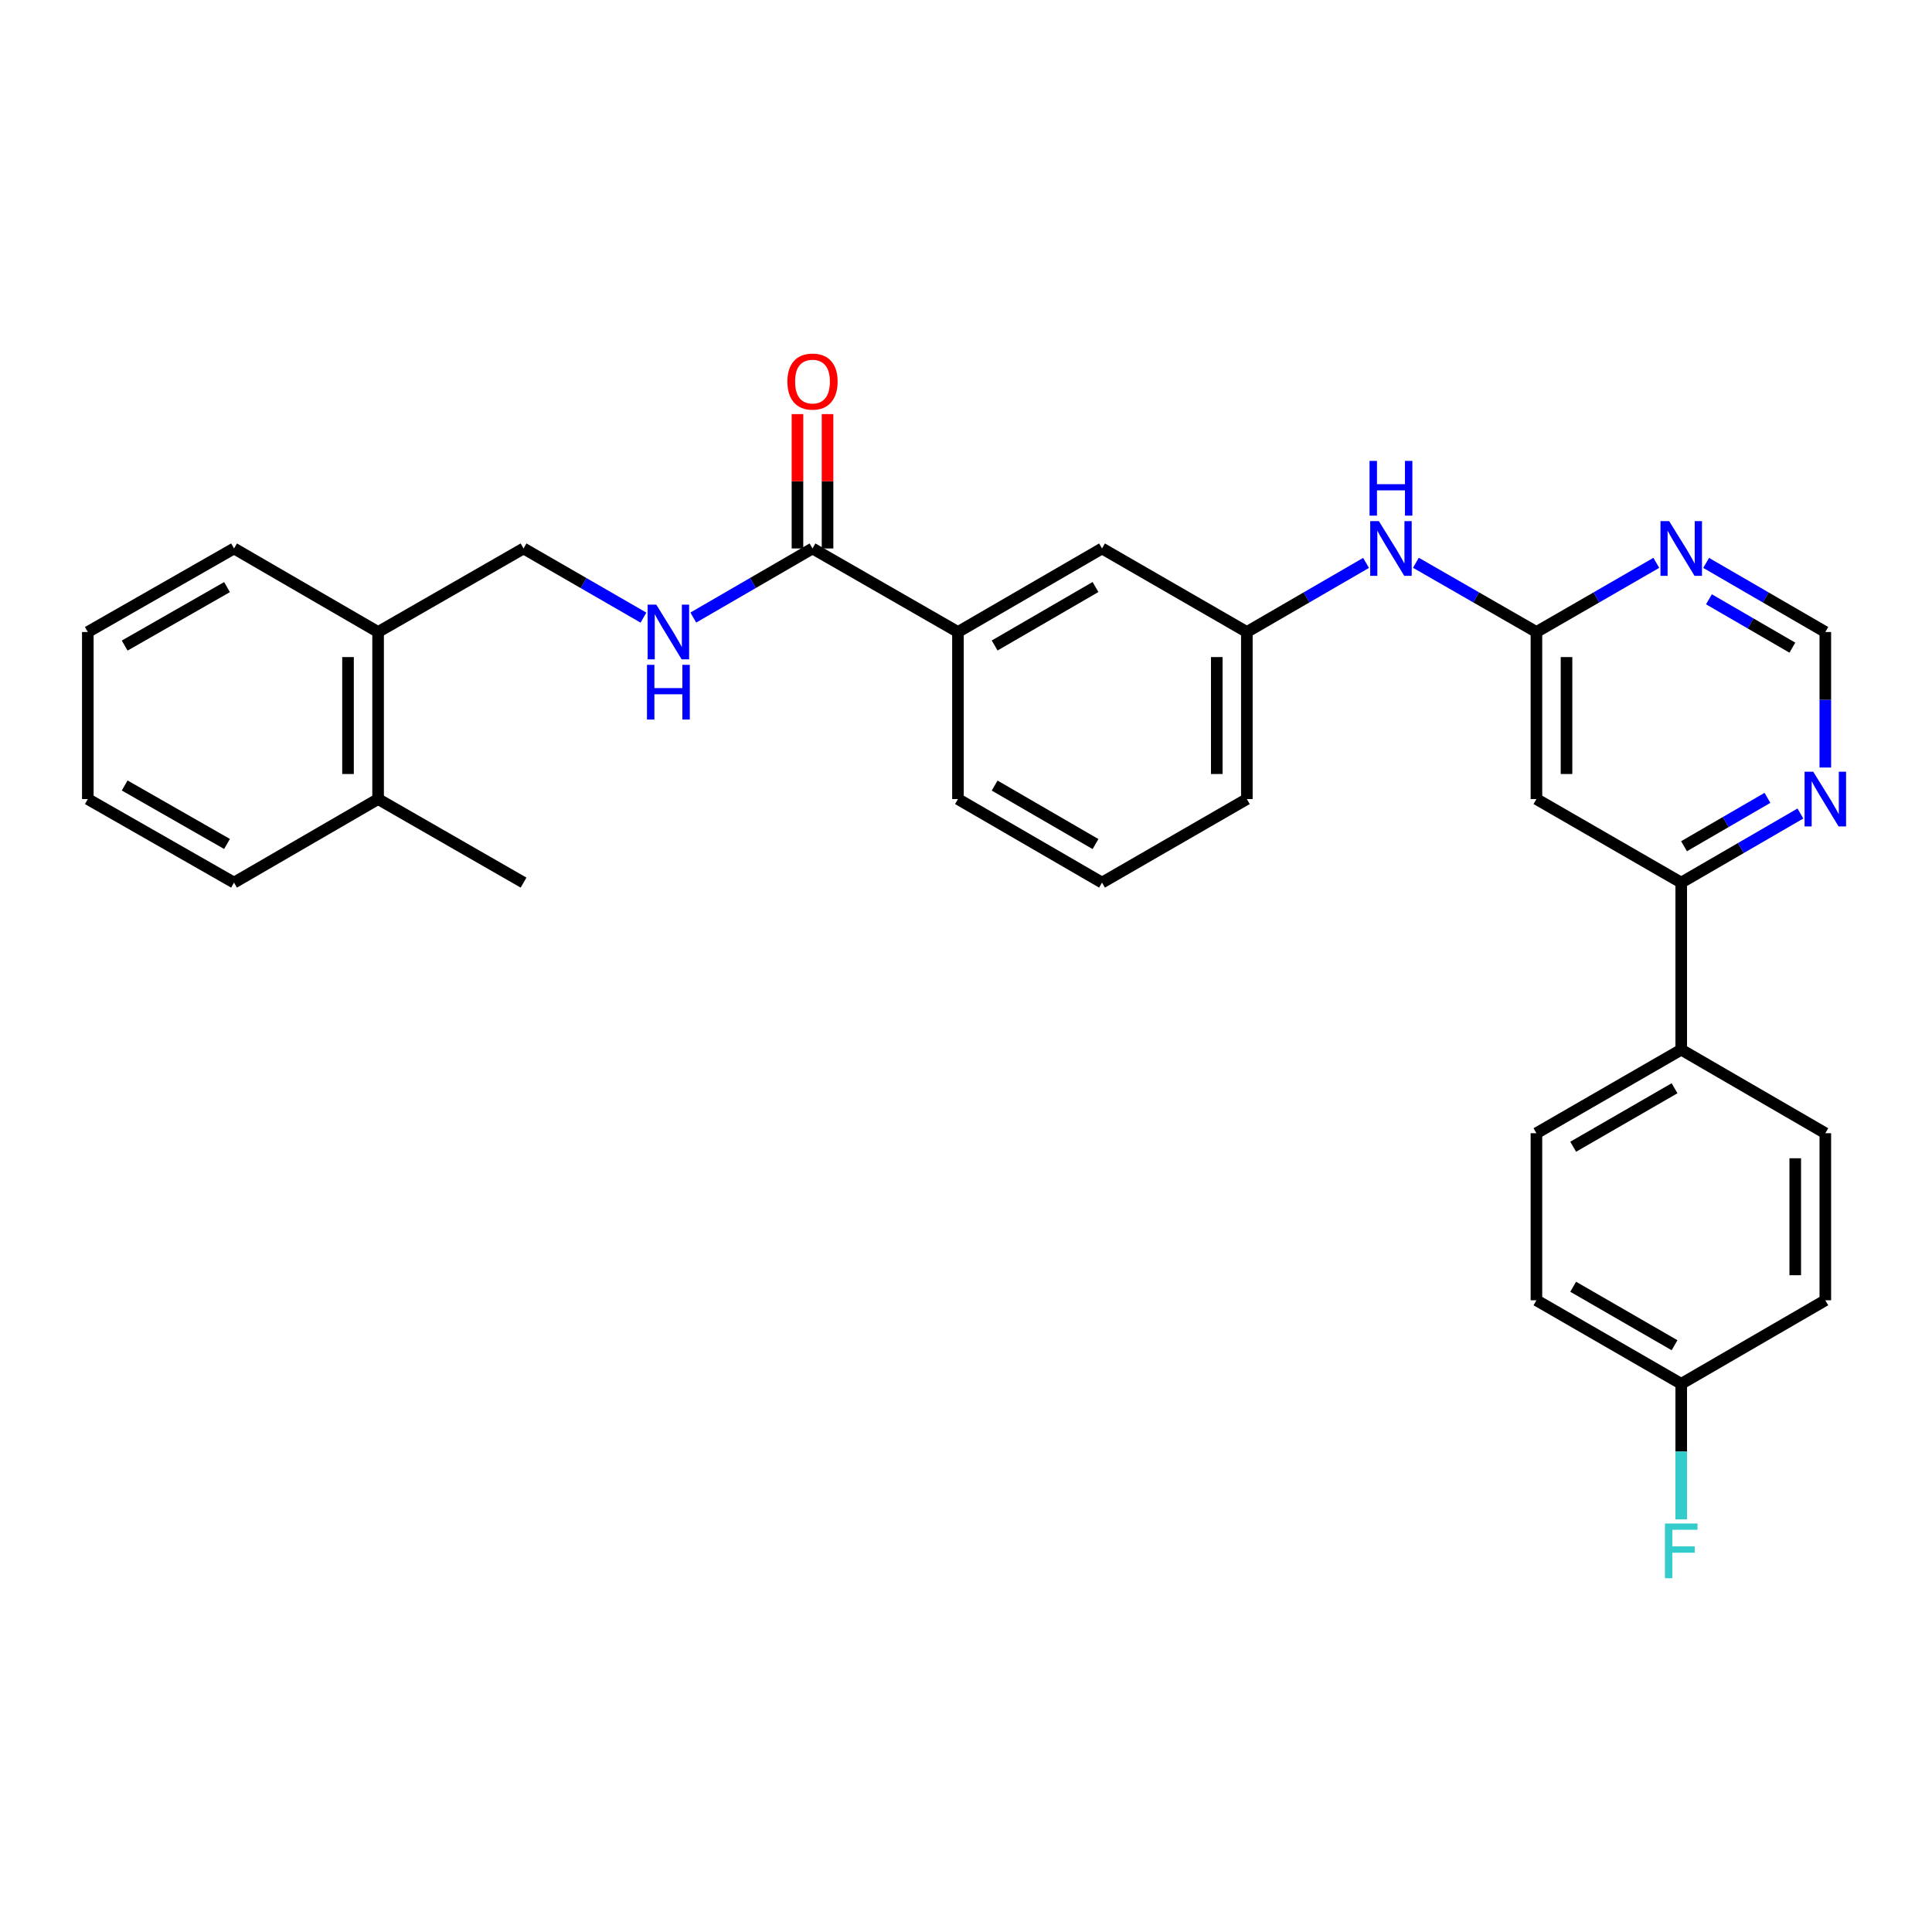 <?xml version='1.0' encoding='iso-8859-1'?>
<svg version='1.1' baseProfile='full'
              xmlns='http://www.w3.org/2000/svg'
                      xmlns:rdkit='http://www.rdkit.org/xml'
                      xmlns:xlink='http://www.w3.org/1999/xlink'
                  xml:space='preserve'
width='1000px' height='1000px' viewBox='0 0 1000 1000'>
<!-- END OF HEADER -->
<rect style='opacity:1.0;fill:#FFFFFF;stroke:none' width='1000' height='1000' x='0' y='0'> </rect>
<path class='bond-0' d='M 795.255,327.124 L 795.255,413.594' style='fill:none;fill-rule:evenodd;stroke:#000000;stroke-width:6px;stroke-linecap:butt;stroke-linejoin:miter;stroke-opacity:1' />
<path class='bond-0' d='M 810.823,340.095 L 810.823,400.624' style='fill:none;fill-rule:evenodd;stroke:#000000;stroke-width:6px;stroke-linecap:butt;stroke-linejoin:miter;stroke-opacity:1' />
<path class='bond-2' d='M 795.255,327.124 L 826.279,309.225' style='fill:none;fill-rule:evenodd;stroke:#000000;stroke-width:6px;stroke-linecap:butt;stroke-linejoin:miter;stroke-opacity:1' />
<path class='bond-2' d='M 826.279,309.225 L 857.302,291.325' style='fill:none;fill-rule:evenodd;stroke:#0000FF;stroke-width:6px;stroke-linecap:butt;stroke-linejoin:miter;stroke-opacity:1' />
<path class='bond-7' d='M 795.255,327.124 L 764.063,309.21' style='fill:none;fill-rule:evenodd;stroke:#000000;stroke-width:6px;stroke-linecap:butt;stroke-linejoin:miter;stroke-opacity:1' />
<path class='bond-7' d='M 764.063,309.21 L 732.87,291.296' style='fill:none;fill-rule:evenodd;stroke:#0000FF;stroke-width:6px;stroke-linecap:butt;stroke-linejoin:miter;stroke-opacity:1' />
<path class='bond-3' d='M 795.255,413.594 L 870.205,456.838' style='fill:none;fill-rule:evenodd;stroke:#000000;stroke-width:6px;stroke-linecap:butt;stroke-linejoin:miter;stroke-opacity:1' />
<path class='bond-1' d='M 420.549,283.881 L 495.837,327.124' style='fill:none;fill-rule:evenodd;stroke:#000000;stroke-width:6px;stroke-linecap:butt;stroke-linejoin:miter;stroke-opacity:1' />
<path class='bond-4' d='M 420.549,283.881 L 389.7,301.765' style='fill:none;fill-rule:evenodd;stroke:#000000;stroke-width:6px;stroke-linecap:butt;stroke-linejoin:miter;stroke-opacity:1' />
<path class='bond-4' d='M 389.7,301.765 L 358.85,319.649' style='fill:none;fill-rule:evenodd;stroke:#0000FF;stroke-width:6px;stroke-linecap:butt;stroke-linejoin:miter;stroke-opacity:1' />
<path class='bond-12' d='M 428.333,283.881 L 428.333,249.111' style='fill:none;fill-rule:evenodd;stroke:#000000;stroke-width:6px;stroke-linecap:butt;stroke-linejoin:miter;stroke-opacity:1' />
<path class='bond-12' d='M 428.333,249.111 L 428.333,214.341' style='fill:none;fill-rule:evenodd;stroke:#FF0000;stroke-width:6px;stroke-linecap:butt;stroke-linejoin:miter;stroke-opacity:1' />
<path class='bond-12' d='M 412.766,283.881 L 412.766,249.111' style='fill:none;fill-rule:evenodd;stroke:#000000;stroke-width:6px;stroke-linecap:butt;stroke-linejoin:miter;stroke-opacity:1' />
<path class='bond-12' d='M 412.766,249.111 L 412.766,214.341' style='fill:none;fill-rule:evenodd;stroke:#FF0000;stroke-width:6px;stroke-linecap:butt;stroke-linejoin:miter;stroke-opacity:1' />
<path class='bond-8' d='M 883.1,291.358 L 913.942,309.241' style='fill:none;fill-rule:evenodd;stroke:#0000FF;stroke-width:6px;stroke-linecap:butt;stroke-linejoin:miter;stroke-opacity:1' />
<path class='bond-8' d='M 913.942,309.241 L 944.783,327.124' style='fill:none;fill-rule:evenodd;stroke:#000000;stroke-width:6px;stroke-linecap:butt;stroke-linejoin:miter;stroke-opacity:1' />
<path class='bond-8' d='M 884.544,310.19 L 906.133,322.709' style='fill:none;fill-rule:evenodd;stroke:#0000FF;stroke-width:6px;stroke-linecap:butt;stroke-linejoin:miter;stroke-opacity:1' />
<path class='bond-8' d='M 906.133,322.709 L 927.722,335.227' style='fill:none;fill-rule:evenodd;stroke:#000000;stroke-width:6px;stroke-linecap:butt;stroke-linejoin:miter;stroke-opacity:1' />
<path class='bond-9' d='M 870.205,456.838 L 870.205,543.308' style='fill:none;fill-rule:evenodd;stroke:#000000;stroke-width:6px;stroke-linecap:butt;stroke-linejoin:miter;stroke-opacity:1' />
<path class='bond-30' d='M 870.205,456.838 L 901.046,438.955' style='fill:none;fill-rule:evenodd;stroke:#000000;stroke-width:6px;stroke-linecap:butt;stroke-linejoin:miter;stroke-opacity:1' />
<path class='bond-30' d='M 901.046,438.955 L 931.888,421.071' style='fill:none;fill-rule:evenodd;stroke:#0000FF;stroke-width:6px;stroke-linecap:butt;stroke-linejoin:miter;stroke-opacity:1' />
<path class='bond-30' d='M 871.648,438.005 L 893.237,425.487' style='fill:none;fill-rule:evenodd;stroke:#000000;stroke-width:6px;stroke-linecap:butt;stroke-linejoin:miter;stroke-opacity:1' />
<path class='bond-30' d='M 893.237,425.487 L 914.826,412.969' style='fill:none;fill-rule:evenodd;stroke:#0000FF;stroke-width:6px;stroke-linecap:butt;stroke-linejoin:miter;stroke-opacity:1' />
<path class='bond-13' d='M 333.051,319.681 L 302.019,301.781' style='fill:none;fill-rule:evenodd;stroke:#0000FF;stroke-width:6px;stroke-linecap:butt;stroke-linejoin:miter;stroke-opacity:1' />
<path class='bond-13' d='M 302.019,301.781 L 270.987,283.881' style='fill:none;fill-rule:evenodd;stroke:#000000;stroke-width:6px;stroke-linecap:butt;stroke-linejoin:miter;stroke-opacity:1' />
<path class='bond-5' d='M 495.837,327.124 L 570.406,283.881' style='fill:none;fill-rule:evenodd;stroke:#000000;stroke-width:6px;stroke-linecap:butt;stroke-linejoin:miter;stroke-opacity:1' />
<path class='bond-5' d='M 514.832,334.105 L 567.03,303.834' style='fill:none;fill-rule:evenodd;stroke:#000000;stroke-width:6px;stroke-linecap:butt;stroke-linejoin:miter;stroke-opacity:1' />
<path class='bond-31' d='M 495.837,327.124 L 495.837,413.594' style='fill:none;fill-rule:evenodd;stroke:#000000;stroke-width:6px;stroke-linecap:butt;stroke-linejoin:miter;stroke-opacity:1' />
<path class='bond-6' d='M 944.783,397.272 L 944.783,362.198' style='fill:none;fill-rule:evenodd;stroke:#0000FF;stroke-width:6px;stroke-linecap:butt;stroke-linejoin:miter;stroke-opacity:1' />
<path class='bond-6' d='M 944.783,362.198 L 944.783,327.124' style='fill:none;fill-rule:evenodd;stroke:#000000;stroke-width:6px;stroke-linecap:butt;stroke-linejoin:miter;stroke-opacity:1' />
<path class='bond-11' d='M 707.064,291.356 L 676.214,309.24' style='fill:none;fill-rule:evenodd;stroke:#0000FF;stroke-width:6px;stroke-linecap:butt;stroke-linejoin:miter;stroke-opacity:1' />
<path class='bond-11' d='M 676.214,309.24 L 645.364,327.124' style='fill:none;fill-rule:evenodd;stroke:#000000;stroke-width:6px;stroke-linecap:butt;stroke-linejoin:miter;stroke-opacity:1' />
<path class='bond-16' d='M 870.205,543.308 L 795.255,586.551' style='fill:none;fill-rule:evenodd;stroke:#000000;stroke-width:6px;stroke-linecap:butt;stroke-linejoin:miter;stroke-opacity:1' />
<path class='bond-16' d='M 866.743,563.278 L 814.278,593.549' style='fill:none;fill-rule:evenodd;stroke:#000000;stroke-width:6px;stroke-linecap:butt;stroke-linejoin:miter;stroke-opacity:1' />
<path class='bond-17' d='M 870.205,543.308 L 944.783,586.551' style='fill:none;fill-rule:evenodd;stroke:#000000;stroke-width:6px;stroke-linecap:butt;stroke-linejoin:miter;stroke-opacity:1' />
<path class='bond-10' d='M 570.406,283.881 L 645.364,327.124' style='fill:none;fill-rule:evenodd;stroke:#000000;stroke-width:6px;stroke-linecap:butt;stroke-linejoin:miter;stroke-opacity:1' />
<path class='bond-24' d='M 645.364,327.124 L 645.364,413.594' style='fill:none;fill-rule:evenodd;stroke:#000000;stroke-width:6px;stroke-linecap:butt;stroke-linejoin:miter;stroke-opacity:1' />
<path class='bond-24' d='M 629.797,340.095 L 629.797,400.624' style='fill:none;fill-rule:evenodd;stroke:#000000;stroke-width:6px;stroke-linecap:butt;stroke-linejoin:miter;stroke-opacity:1' />
<path class='bond-14' d='M 270.987,283.881 L 195.7,327.124' style='fill:none;fill-rule:evenodd;stroke:#000000;stroke-width:6px;stroke-linecap:butt;stroke-linejoin:miter;stroke-opacity:1' />
<path class='bond-15' d='M 195.7,327.124 L 195.7,413.594' style='fill:none;fill-rule:evenodd;stroke:#000000;stroke-width:6px;stroke-linecap:butt;stroke-linejoin:miter;stroke-opacity:1' />
<path class='bond-15' d='M 180.132,340.095 L 180.132,400.624' style='fill:none;fill-rule:evenodd;stroke:#000000;stroke-width:6px;stroke-linecap:butt;stroke-linejoin:miter;stroke-opacity:1' />
<path class='bond-25' d='M 195.7,327.124 L 121.131,283.881' style='fill:none;fill-rule:evenodd;stroke:#000000;stroke-width:6px;stroke-linecap:butt;stroke-linejoin:miter;stroke-opacity:1' />
<path class='bond-26' d='M 195.7,413.594 L 270.987,456.838' style='fill:none;fill-rule:evenodd;stroke:#000000;stroke-width:6px;stroke-linecap:butt;stroke-linejoin:miter;stroke-opacity:1' />
<path class='bond-27' d='M 195.7,413.594 L 121.131,456.838' style='fill:none;fill-rule:evenodd;stroke:#000000;stroke-width:6px;stroke-linecap:butt;stroke-linejoin:miter;stroke-opacity:1' />
<path class='bond-20' d='M 795.255,586.551 L 795.255,673.021' style='fill:none;fill-rule:evenodd;stroke:#000000;stroke-width:6px;stroke-linecap:butt;stroke-linejoin:miter;stroke-opacity:1' />
<path class='bond-19' d='M 944.783,586.551 L 944.783,673.021' style='fill:none;fill-rule:evenodd;stroke:#000000;stroke-width:6px;stroke-linecap:butt;stroke-linejoin:miter;stroke-opacity:1' />
<path class='bond-19' d='M 929.215,599.522 L 929.215,660.051' style='fill:none;fill-rule:evenodd;stroke:#000000;stroke-width:6px;stroke-linecap:butt;stroke-linejoin:miter;stroke-opacity:1' />
<path class='bond-18' d='M 870.205,716.265 L 944.783,673.021' style='fill:none;fill-rule:evenodd;stroke:#000000;stroke-width:6px;stroke-linecap:butt;stroke-linejoin:miter;stroke-opacity:1' />
<path class='bond-21' d='M 870.205,716.265 L 870.205,751.335' style='fill:none;fill-rule:evenodd;stroke:#000000;stroke-width:6px;stroke-linecap:butt;stroke-linejoin:miter;stroke-opacity:1' />
<path class='bond-21' d='M 870.205,751.335 L 870.205,786.404' style='fill:none;fill-rule:evenodd;stroke:#33CCCC;stroke-width:6px;stroke-linecap:butt;stroke-linejoin:miter;stroke-opacity:1' />
<path class='bond-32' d='M 870.205,716.265 L 795.255,673.021' style='fill:none;fill-rule:evenodd;stroke:#000000;stroke-width:6px;stroke-linecap:butt;stroke-linejoin:miter;stroke-opacity:1' />
<path class='bond-32' d='M 866.743,696.294 L 814.278,666.023' style='fill:none;fill-rule:evenodd;stroke:#000000;stroke-width:6px;stroke-linecap:butt;stroke-linejoin:miter;stroke-opacity:1' />
<path class='bond-22' d='M 495.837,413.594 L 570.406,456.838' style='fill:none;fill-rule:evenodd;stroke:#000000;stroke-width:6px;stroke-linecap:butt;stroke-linejoin:miter;stroke-opacity:1' />
<path class='bond-22' d='M 514.832,406.614 L 567.03,436.884' style='fill:none;fill-rule:evenodd;stroke:#000000;stroke-width:6px;stroke-linecap:butt;stroke-linejoin:miter;stroke-opacity:1' />
<path class='bond-23' d='M 570.406,456.838 L 645.364,413.594' style='fill:none;fill-rule:evenodd;stroke:#000000;stroke-width:6px;stroke-linecap:butt;stroke-linejoin:miter;stroke-opacity:1' />
<path class='bond-28' d='M 121.131,283.881 L 45.455,327.124' style='fill:none;fill-rule:evenodd;stroke:#000000;stroke-width:6px;stroke-linecap:butt;stroke-linejoin:miter;stroke-opacity:1' />
<path class='bond-28' d='M 117.503,303.884 L 64.53,334.154' style='fill:none;fill-rule:evenodd;stroke:#000000;stroke-width:6px;stroke-linecap:butt;stroke-linejoin:miter;stroke-opacity:1' />
<path class='bond-33' d='M 121.131,456.838 L 45.455,413.594' style='fill:none;fill-rule:evenodd;stroke:#000000;stroke-width:6px;stroke-linecap:butt;stroke-linejoin:miter;stroke-opacity:1' />
<path class='bond-33' d='M 117.503,436.835 L 64.53,406.564' style='fill:none;fill-rule:evenodd;stroke:#000000;stroke-width:6px;stroke-linecap:butt;stroke-linejoin:miter;stroke-opacity:1' />
<path class='bond-29' d='M 45.455,327.124 L 45.455,413.594' style='fill:none;fill-rule:evenodd;stroke:#000000;stroke-width:6px;stroke-linecap:butt;stroke-linejoin:miter;stroke-opacity:1' />
<path  class='atom-3' d='M 863.945 269.721
L 873.225 284.721
Q 874.145 286.201, 875.625 288.881
Q 877.105 291.561, 877.185 291.721
L 877.185 269.721
L 880.945 269.721
L 880.945 298.041
L 877.065 298.041
L 867.105 281.641
Q 865.945 279.721, 864.705 277.521
Q 863.505 275.321, 863.145 274.641
L 863.145 298.041
L 859.465 298.041
L 859.465 269.721
L 863.945 269.721
' fill='#0000FF'/>
<path  class='atom-5' d='M 339.694 312.964
L 348.974 327.964
Q 349.894 329.444, 351.374 332.124
Q 352.854 334.804, 352.934 334.964
L 352.934 312.964
L 356.694 312.964
L 356.694 341.284
L 352.814 341.284
L 342.854 324.884
Q 341.694 322.964, 340.454 320.764
Q 339.254 318.564, 338.894 317.884
L 338.894 341.284
L 335.214 341.284
L 335.214 312.964
L 339.694 312.964
' fill='#0000FF'/>
<path  class='atom-5' d='M 334.874 344.116
L 338.714 344.116
L 338.714 356.156
L 353.194 356.156
L 353.194 344.116
L 357.034 344.116
L 357.034 372.436
L 353.194 372.436
L 353.194 359.356
L 338.714 359.356
L 338.714 372.436
L 334.874 372.436
L 334.874 344.116
' fill='#0000FF'/>
<path  class='atom-7' d='M 938.523 399.434
L 947.803 414.434
Q 948.723 415.914, 950.203 418.594
Q 951.683 421.274, 951.763 421.434
L 951.763 399.434
L 955.523 399.434
L 955.523 427.754
L 951.643 427.754
L 941.683 411.354
Q 940.523 409.434, 939.283 407.234
Q 938.083 405.034, 937.723 404.354
L 937.723 427.754
L 934.043 427.754
L 934.043 399.434
L 938.523 399.434
' fill='#0000FF'/>
<path  class='atom-8' d='M 713.699 269.721
L 722.979 284.721
Q 723.899 286.201, 725.379 288.881
Q 726.859 291.561, 726.939 291.721
L 726.939 269.721
L 730.699 269.721
L 730.699 298.041
L 726.819 298.041
L 716.859 281.641
Q 715.699 279.721, 714.459 277.521
Q 713.259 275.321, 712.899 274.641
L 712.899 298.041
L 709.219 298.041
L 709.219 269.721
L 713.699 269.721
' fill='#0000FF'/>
<path  class='atom-8' d='M 708.879 238.569
L 712.719 238.569
L 712.719 250.609
L 727.199 250.609
L 727.199 238.569
L 731.039 238.569
L 731.039 266.889
L 727.199 266.889
L 727.199 253.809
L 712.719 253.809
L 712.719 266.889
L 708.879 266.889
L 708.879 238.569
' fill='#0000FF'/>
<path  class='atom-13' d='M 407.549 197.499
Q 407.549 190.699, 410.909 186.899
Q 414.269 183.099, 420.549 183.099
Q 426.829 183.099, 430.189 186.899
Q 433.549 190.699, 433.549 197.499
Q 433.549 204.379, 430.149 208.299
Q 426.749 212.179, 420.549 212.179
Q 414.309 212.179, 410.909 208.299
Q 407.549 204.419, 407.549 197.499
M 420.549 208.979
Q 424.869 208.979, 427.189 206.099
Q 429.549 203.179, 429.549 197.499
Q 429.549 191.939, 427.189 189.139
Q 424.869 186.299, 420.549 186.299
Q 416.229 186.299, 413.869 189.099
Q 411.549 191.899, 411.549 197.499
Q 411.549 203.219, 413.869 206.099
Q 416.229 208.979, 420.549 208.979
' fill='#FF0000'/>
<path  class='atom-22' d='M 861.785 788.566
L 878.625 788.566
L 878.625 791.806
L 865.585 791.806
L 865.585 800.406
L 877.185 800.406
L 877.185 803.686
L 865.585 803.686
L 865.585 816.886
L 861.785 816.886
L 861.785 788.566
' fill='#33CCCC'/>
</svg>
